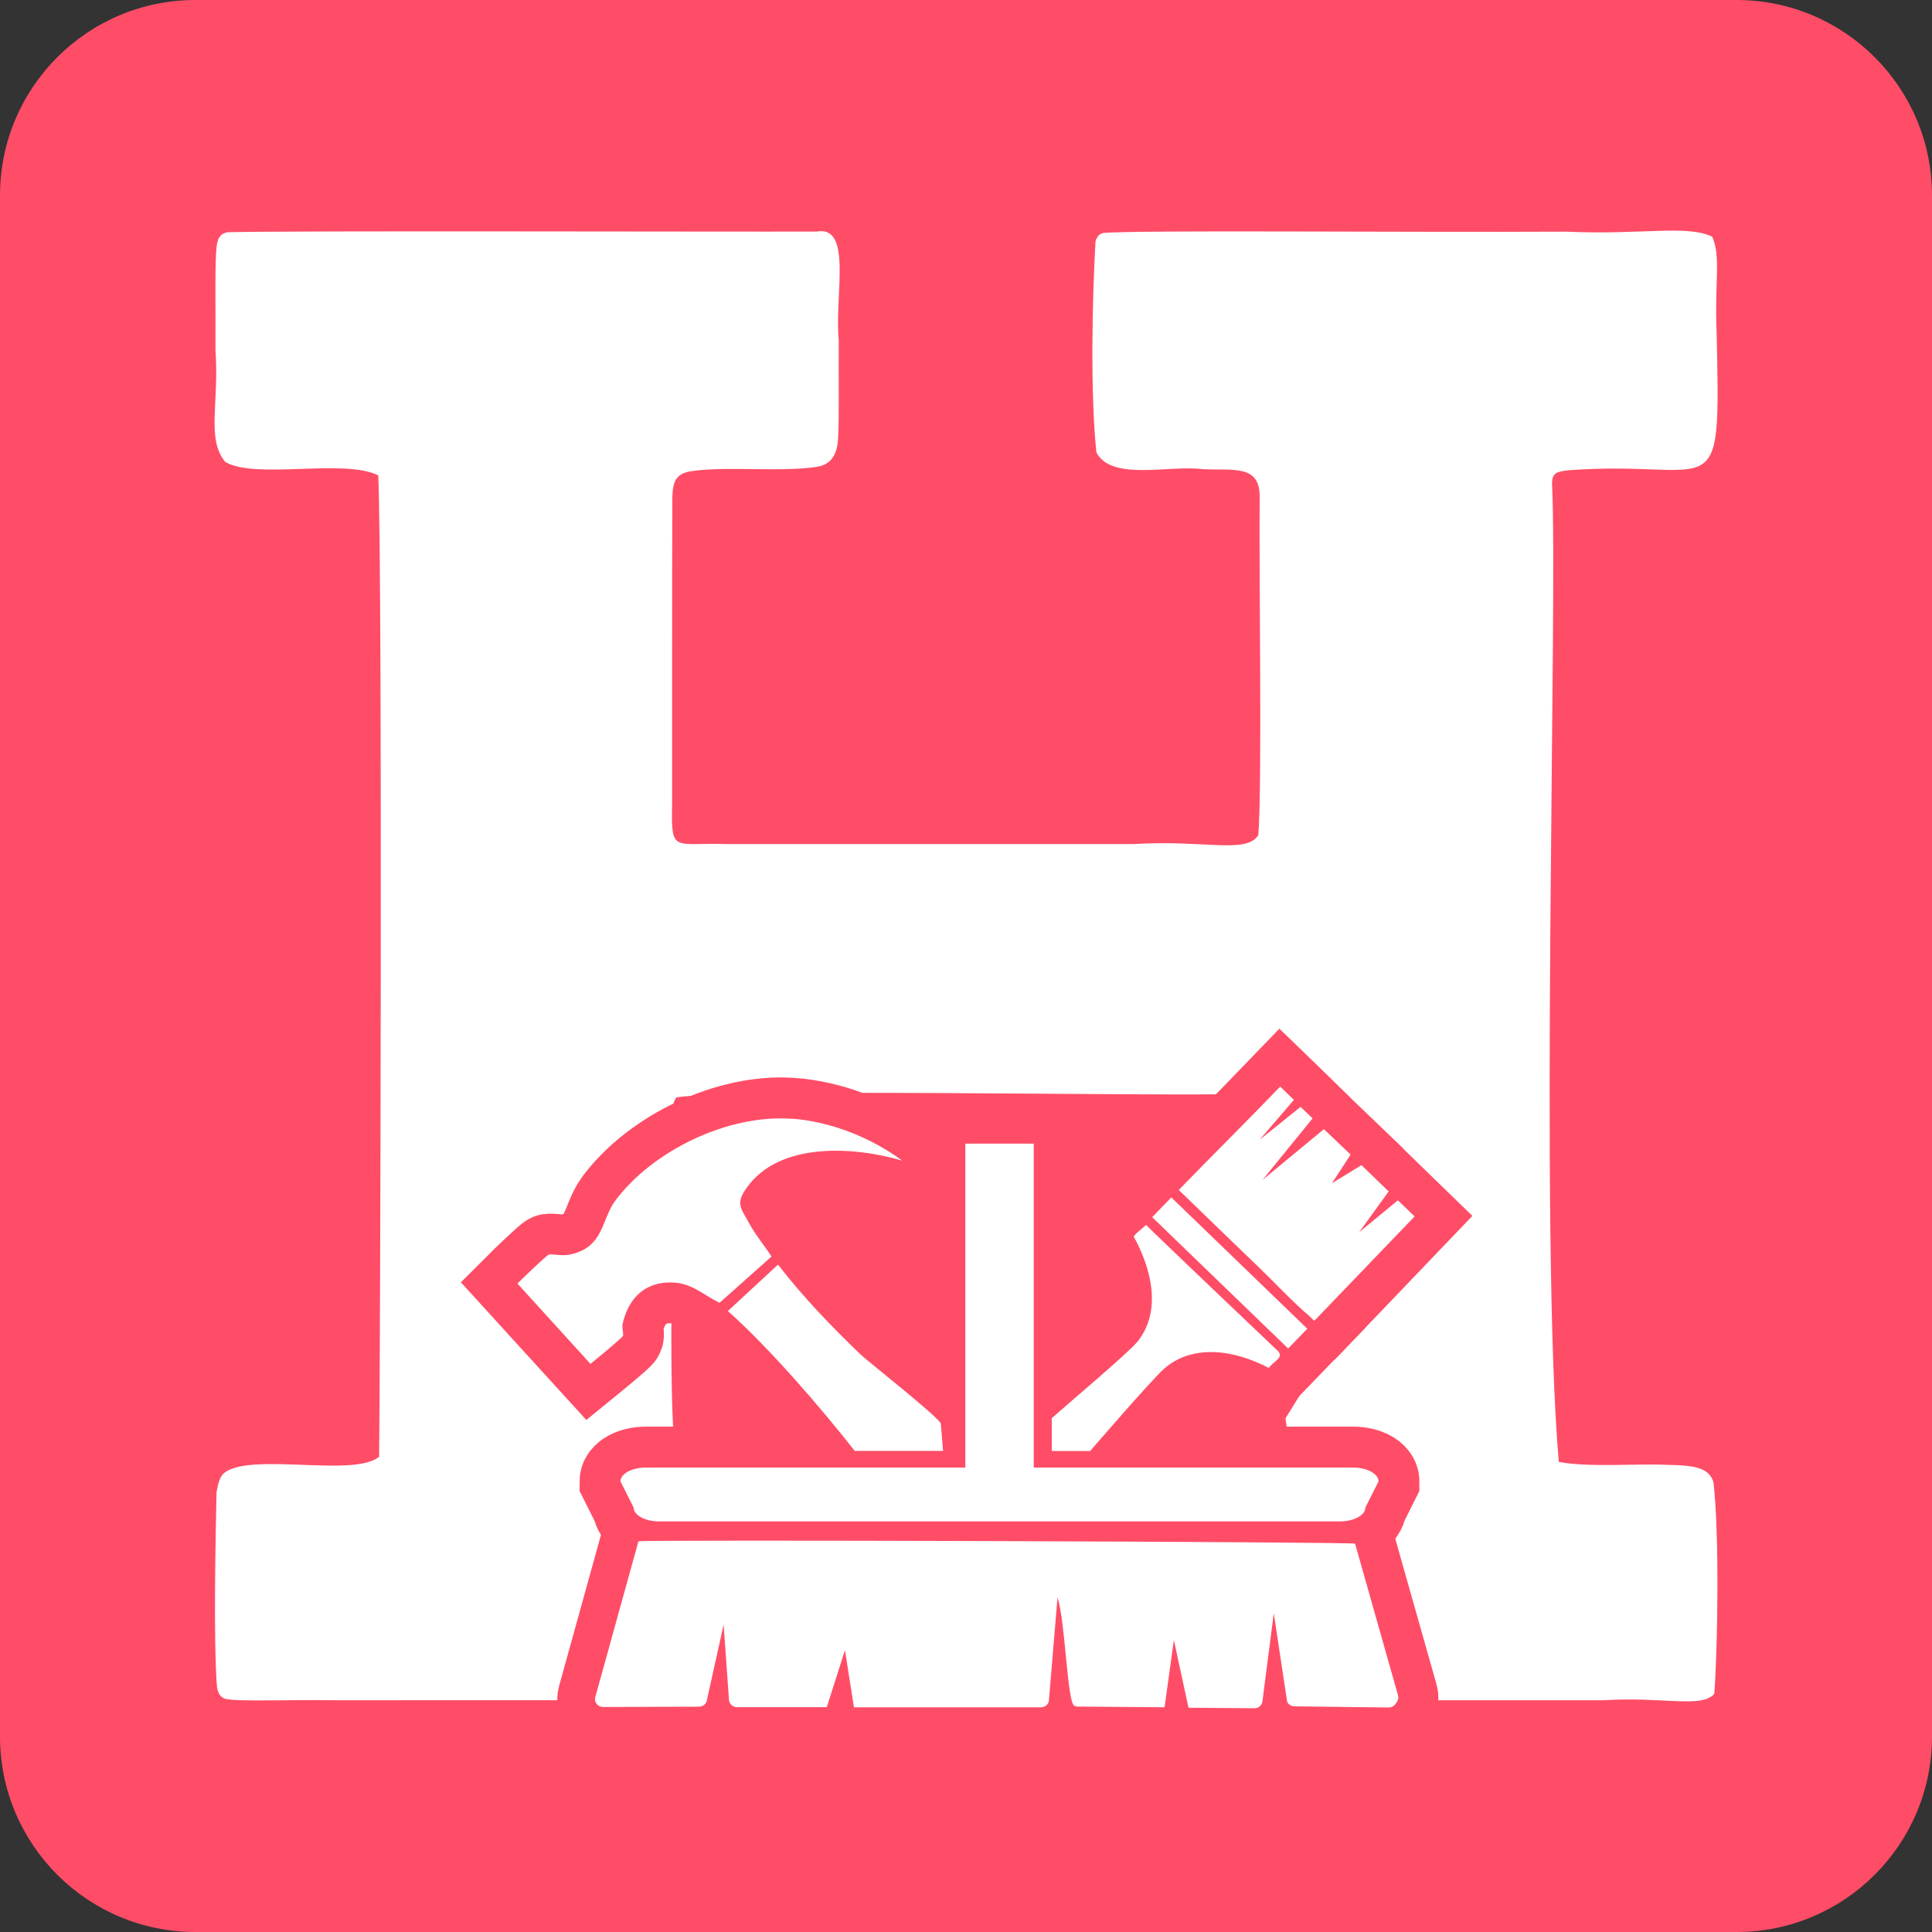 <?xml version="1.0" encoding="UTF-8"?>
<svg id="Layer_1" xmlns="http://www.w3.org/2000/svg" xmlns:xlink="http://www.w3.org/1999/xlink" version="1.1" viewBox="0 0 232.44 232.44">
  <rect x="0" y="0" width="232.44" height="232.44" fill="#333333" stroke="none"/>
  <!-- Generator: Adobe Illustrator 29.4.0, SVG Export Plug-In . SVG Version: 2.1.0 Build 152)  -->
  <defs>
    <style>
      .st0, .st1, .st2, .st3, .st4, .st5 {
        fill: none;
      }

      .st1, .st2, .st3, .st4 {
        stroke-miterlimit: 10;
      }

      .st1, .st2, .st3, .st4, .st5 {
        stroke: #ff4d67;
      }

      .st1, .st5 {
        stroke-width: 9.8px;
      }

      .st2 {
        stroke-width: 9.8px;
      }

      .st3 {
        stroke-width: 9.8px;
      }

      .st4 {
        stroke-width: 9.87px;
      }

      .st6 {
        clip-path: url(#clippath-1);
      }

      .st7 {
        clip-path: url(#clippath-3);
      }

      .st8 {
        clip-path: url(#clippath-4);
      }

      .st9 {
        clip-path: url(#clippath-2);
      }

      .st10 {
        clip-path: url(#clippath-5);
      }

      .st11 {
        fill: #fff;
      }

      .st12 {
        fill: #ff4d67;
      }

      .st13 {
        clip-path: url(#clippath);
      }
    </style>
    <clipPath id="clippath">
      <path class="st0" d="M23.52,0C10.53,0,0,10.53,0,23.52v185.4c0,12.99,10.53,23.52,23.52,23.52h185.4c12.99,0,23.52-10.53,23.52-23.52V23.52c0-12.99-10.53-23.52-23.52-23.52H23.52Z"/>
    </clipPath>
    <clipPath id="clippath-1">
      <rect class="st0" width="232.44" height="232.44"/>
    </clipPath>
    <clipPath id="clippath-2">
      <rect class="st0" width="232.44" height="232.44"/>
    </clipPath>
    <clipPath id="clippath-3">
      <rect class="st0" width="232.44" height="232.44"/>
    </clipPath>
    <clipPath id="clippath-4">
      <rect class="st0" width="232.44" height="232.44"/>
    </clipPath>
    <clipPath id="clippath-5">
      <rect class="st0" width="232.44" height="232.44"/>
    </clipPath>
  </defs>
  <path class="st12" d="M23.52,0C10.53,0,0,10.53,0,23.52v185.4c0,12.99,10.53,23.52,23.52,23.52h185.4c12.99,0,23.52-10.53,23.52-23.52V23.52c0-12.99-10.53-23.52-23.52-23.52H23.52Z"/>
  <g class="st13">
    <path class="st11" d="M206.12,203.92c-1.71,1.56-6.02.2-13.29.64-18.69-.01-51.87.02-59.11-.02-2.63-.11-2.01-1.94-2.2-4.81-.01-3.61,0-9.87,0-14.73.26-5.28-1.26-8.7,4.94-8.74,3.76-.63,12.19,1.33,14.73-1.49.97-7.43.12-34.29.34-40.88.04-1.66-.64-2.38-2.25-2.28-10.09.32-60.55-.71-67.88.41-.5.55-.49,1.49-.52,2.39.26,7.49-.61,33.01.36,40.36,1.62,2.1,4.16,1.17,7.48,1.44,3.99.54,9.99-1.46,11.81,2.11.87,5.34.16,16.35.37,21.41-.19,2.88.44,4.69-2.2,4.81-7.1.04-39.18,0-58.04.02-6.92-.08-11.93.18-13.57-.17-.65-.25-.87-.71-.99-1.46-.42-5.29-.17-18.03-.05-23.41.18-.85.3-1.88,1.04-2.4,3.4-2.36,15.57.64,18.52-1.86.13-8.39.43-105.46-.1-118.07-4.19-2.06-14.77.54-18.42-1.62-2.29-2.8-.7-7.11-1.17-13.43.03-5.35-.08-10.28.12-12.28.09-1.02.34-1.75,1.35-1.92,6.87-.2,60.18-.04,70.87-.08,4.36-.77,2.11,7.79,2.65,13.07-.03,4.45.06,9.03-.07,11.66-.08,1.78-.6,3.29-2.61,3.58-4.28.66-11.11-.13-15.27.55-1.64.34-2,1.2-2.07,3.05-.05,10.89-.02,25.65-.03,37.09-.13,5.88.24,4.47,6.55,4.69,15.79,0,33.33,0,49,0,8.58-.53,13.51,1.23,14.98-1.08.48-6.48.06-32.2.16-40.7.03-3.88-3.1-3.16-6.8-3.32-4.02-.54-11,1.48-12.84-2.01-.75-6.99-.5-18.7-.11-25.4.17-.58.44-.87.9-1.01,4.24-.37,35.39-.06,55.69-.16,9.1.42,14.54-.87,17.61.61,1.07,2.42.27,5.65.52,11.27.51,22.11.32,15.5-17.74,16.82-1.59.18-2.02.33-2.06,1.61.73,13.1-1.53,90.73.82,117.71,3.83.68,9.07.17,13.2.35,3.18.06,4.89.36,5.41,2.09.7,6.24.53,18.97.11,25.33l-.11.26h0Z"/>
  </g>
  <path class="st11" d="M158.97,167.6"/>
  <g class="st6">
    <path class="st4" d="M158.97,167.6"/>
  </g>
  <path class="st11" d="M132.88,172.51"/>
  <g class="st9">
    <path class="st4" d="M132.88,172.51"/>
  </g>
  <path class="st11" d="M77.7,176.54c-1.7,0-3.07.75-3.07,1.68l1.58,3.16c0,.93,1.38,1.68,3.07,1.68h81.94c1.7,0,3.07-.75,3.07-1.68l1.58-3.16c0-.93-1.38-1.68-3.07-1.68h-85.1Z"/>
  <path class="st2" d="M77.7,176.54c-1.7,0-3.07.75-3.07,1.68l1.58,3.16c0,.93,1.38,1.68,3.07,1.68h81.94c1.7,0,3.07-.75,3.07-1.68l1.58-3.16c0-.93-1.38-1.68-3.07-1.68h-85.1Z"/>
  <path class="st11" d="M93.58,152.12l-6.04,5.6c4.91,4.37,11.29,11.73,15.29,16.87h10.65l-.27-3.3c-.38-.88-8.88-7.57-9.62-8.27-3.56-3.42-6.99-6.97-10.01-10.9h0Z"/>
  <path class="st3" d="M93.58,152.12l-6.04,5.6c4.91,4.37,11.29,11.73,15.29,16.87h10.65l-.27-3.3c-.38-.88-8.88-7.57-9.62-8.27-3.56-3.42-6.99-6.97-10.01-10.9h0Z"/>
  <path class="st11" d="M95.25,134.57c-7.62-.54-16.71,3.81-21.23,9.88-1.71,2.29-1.36,5.68-5.53,6.5-.86.17-2.02-.09-2.46-.02-.26.04-3.37,3.06-3.81,3.5l8.82,9.68c.49-.4,3.84-3.12,3.92-3.39.09-.3-.14-.96-.04-1.44.59-2.68,2.28-4.77,5.23-4.97,2.88-.2,4.08,1.27,6.46,2.44l6.27-5.58c-.88-1.34-1.93-2.6-2.69-4.01-1.01-1.87-1.64-2.34-.34-4.21,3.93-5.64,12.97-5.05,18.82-3.32-3.81-2.8-8.64-4.72-13.41-5.06h0Z"/>
  <path class="st3" d="M95.25,134.57c-7.62-.54-16.71,3.81-21.23,9.88-1.71,2.29-1.36,5.68-5.53,6.5-.86.17-2.02-.09-2.46-.02-.26.04-3.37,3.06-3.81,3.5l8.82,9.68c.49-.4,3.84-3.12,3.92-3.39.09-.3-.14-.96-.04-1.44.59-2.68,2.28-4.77,5.23-4.97,2.88-.2,4.08,1.27,6.46,2.44l6.27-5.58c-.88-1.34-1.93-2.6-2.69-4.01-1.01-1.87-1.64-2.34-.34-4.21,3.93-5.64,12.97-5.05,18.82-3.32-3.81-2.8-8.64-4.72-13.41-5.06h0Z"/>
  <polygon class="st11" points="140.89 144.03 157.31 159.88 155 162.27 138.59 146.42 140.89 144.03 140.89 144.03"/>
  <polygon class="st5" points="140.89 144.03 157.31 159.88 155 162.27 138.59 146.42 140.89 144.03 140.89 144.03"/>
  <path class="st11" d="M141.78,143.22l.48.46c.32.31.64.62.96.93,2.71,2.63,5.42,5.27,8.14,7.89,1.99,1.91,4.09,4.21,6.16,5.96.13.11.53.58.65.56l12.07-12.61-2.01-1.95-4.67,3.86,3.56-4.94-.53-.52-2.2-2.13-.55-.53-3.56,2.18,2.25-3.46-3.21-3.08-7.41,6.14,6.04-7.45-1.45-1.39-4.94,3.98,4.14-4.82-.4-.39-1.25-1.21c-4.67,4.86-7.56,7.66-12.24,12.51h0Z"/>
  <g class="st7">
    <path class="st1" d="M141.78,143.22l.48.46c.32.31.64.62.96.93,2.71,2.63,5.42,5.27,8.14,7.89,1.99,1.91,4.09,4.21,6.16,5.96.13.11.53.58.65.56l12.07-12.61-2.01-1.95-4.67,3.86,3.56-4.94-.53-.52-2.2-2.13-.55-.53-3.56,2.18,2.25-3.46-3.21-3.08-7.41,6.14,6.04-7.45-1.45-1.39-4.94,3.98,4.14-4.82-.4-.39-1.25-1.21c-4.67,4.86-7.56,7.66-12.24,12.51h0Z"/>
  </g>
  <path class="st11" d="M131.15,174.59s7.26-8.43,8.82-9.84c3.52-3.18,8.7-2.3,12.71-.17.49-.78,2-1.27,1.01-2.14,0,0-15.68-14.92-15.78-15.12-.43.47-1.12.86-1.5,1.41,2.14,3.9,3.39,8.97.47,12.65-1.09,1.37-8.2,7.32-10.34,9.25v3.95h4.61Z"/>
  <g class="st8">
    <path class="st1" d="M131.15,174.59s7.26-8.43,8.82-9.84c3.52-3.18,8.7-2.3,12.71-.17.49-.78,2-1.27,1.01-2.14,0,0-15.68-14.92-15.78-15.12-.43.47-1.12.86-1.5,1.41,2.14,3.9,3.39,8.97.47,12.65-1.09,1.37-8.2,7.32-10.34,9.25v3.95h4.61Z"/>
  </g>
  <path class="st11" d="M150.9,205.54h0l-7.91-.06-1.76-8.11-1.11,8.05-10.38-.08c-.15,0-.3-.04-.44-.11-.83-.42-1.05-10.04-2.01-12.96l-1.03,12.38c-.08.45-.48.78-.95.78h-22.38s-1.07-6.85-1.07-6.85l-2.18,6.83h-10.75c-.47,0-.88-.34-.95-.79l-.64-9.09-2.05,9.25c-.15.35-.5.57-.89.57l-11.49.04h0c-.31,0-.59-.14-.78-.38-.18-.24-.24-.55-.15-.84l5.14-18.55s.01-.05.02-.07c.09-.23,85.74.06,85.83.28,0,.02.01.04.02.06l5.12,18.08c.09.27.04.56-.11.79l-.18.26c-.18.27-.5.42-.82.43l-11.29-.14c-.37,0-.71-.22-.87-.55l-1.6-10.61-1.37,10.59c-.07.46-.48.8-.96.8h0Z"/>
  <g class="st10">
    <path class="st2" d="M150.9,205.54h0l-7.91-.06-1.76-8.11-1.11,8.05-10.38-.08c-.15,0-.3-.04-.44-.11-.83-.42-1.05-10.04-2.01-12.96l-1.03,12.38c-.08.45-.48.78-.95.78h-22.38s-1.07-6.85-1.07-6.85l-2.18,6.83h-10.75c-.47,0-.88-.34-.95-.79l-.64-9.09-2.05,9.25c-.15.35-.5.57-.89.57l-11.49.04h0c-.31,0-.59-.14-.78-.38-.18-.24-.24-.55-.15-.84l5.14-18.55s.01-.05.02-.07c.09-.23,85.74.06,85.83.28,0,.02.01.04.02.06l5.12,18.08c.09.27.04.56-.11.79l-.18.26c-.18.27-.5.42-.82.43l-11.29-.14c-.37,0-.71-.22-.87-.55l-1.6-10.61-1.37,10.59c-.07.46-.48.8-.96.8h0Z"/>
  </g>
  <path class="st11" d="M158.97,167.6"/>
  <path class="st11" d="M132.88,172.51"/>
  <path class="st11" d="M116.14,137.59v42.25h8.23v-42.25s-3,0-8.23,0h0Z"/>
  <path class="st11" d="M77.72,176.56c-1.7,0-3.07.75-3.07,1.67l1.58,3.14c0,.92,1.38,1.67,3.07,1.67h81.9c1.7,0,3.07-.75,3.07-1.67l1.58-3.14c0-.92-1.38-1.67-3.07-1.67h-85.06Z"/>
  <path class="st11" d="M93.6,152.15l-6.03,5.58c4.9,4.35,11.26,11.7,15.26,16.83h10.63l-.27-3.29c-.38-.88-8.86-7.55-9.6-8.26-3.55-3.41-6.97-6.95-9.99-10.87h0Z"/>
  <path class="st11" d="M95.19,134.6c-7.6-.54-16.66,3.81-21.17,9.86-1.7,2.29-1.35,5.67-5.52,6.49-.86.17-2.01-.09-2.45-.02-.26.04-3.36,3.06-3.8,3.49l8.79,9.67c.49-.4,3.83-3.12,3.91-3.38.09-.3-.14-.96-.04-1.44.59-2.67,2.27-4.76,5.22-4.96,2.88-.2,4.07,1.26,6.44,2.43l6.25-5.57c-.87-1.33-1.93-2.6-2.69-4-1.01-1.86-1.64-2.34-.34-4.21,3.92-5.63,12.94-5.04,18.77-3.32-3.8-2.79-8.62-4.72-13.38-5.06h0Z"/>
  <polygon class="st11" points="140.92 144.06 157.28 159.86 154.98 162.24 138.62 146.44 140.92 144.06 140.92 144.06"/>
  <path class="st11" d="M141.82,143.17l.48.46c.32.31.64.61.95.92,2.7,2.62,5.41,5.24,8.12,7.84,1.98,1.9,4.08,4.18,6.14,5.93.13.11.53.58.64.56l12.04-12.53-2.01-1.94-4.66,3.84,3.55-4.91-.53-.51-2.19-2.12-.55-.53-3.55,2.17,2.24-3.44-3.21-3.06-7.38,6.1,6.02-7.4-1.45-1.38-4.93,3.96,4.13-4.8-.4-.39-1.25-1.21c-4.66,4.83-7.53,7.62-12.2,12.43h0Z"/>
  <path class="st11" d="M131.16,174.57s7.25-8.41,8.81-9.82c3.51-3.18,8.69-2.29,12.68-.17.49-.78,2-1.26,1-2.13,0,0-15.66-14.88-15.76-15.09-.43.46-1.12.86-1.49,1.41,2.14,3.89,3.39,8.95.47,12.62-1.09,1.36-8.18,7.31-10.33,9.23v3.95h4.6Z"/>
  <path class="st11" d="M150.93,205.52h0l-7.94-.06-1.76-8.15-1.12,8.09-10.43-.08c-.15,0-.3-.04-.44-.11-.84-.42-1.06-10.08-2.01-13.02l-1.04,12.44c-.08.45-.48.78-.96.78h-22.49s-1.08-6.88-1.08-6.88l-2.19,6.86h-10.8c-.47,0-.88-.34-.96-.8l-.65-9.13-2.06,9.29c-.15.35-.5.57-.89.58l-11.55.04h0c-.31,0-.6-.14-.78-.38-.18-.24-.24-.55-.15-.84l5.16-18.64s.01-.05.02-.07c.09-.23,86.13.06,86.22.28,0,.02.01.04.02.06l5.14,18.16c.09.27.05.56-.11.8l-.18.26c-.18.27-.5.42-.83.43l-11.34-.14c-.38,0-.71-.22-.87-.55l-1.61-10.66-1.37,10.64c-.07.46-.48.8-.96.8h0Z"/>
</svg>